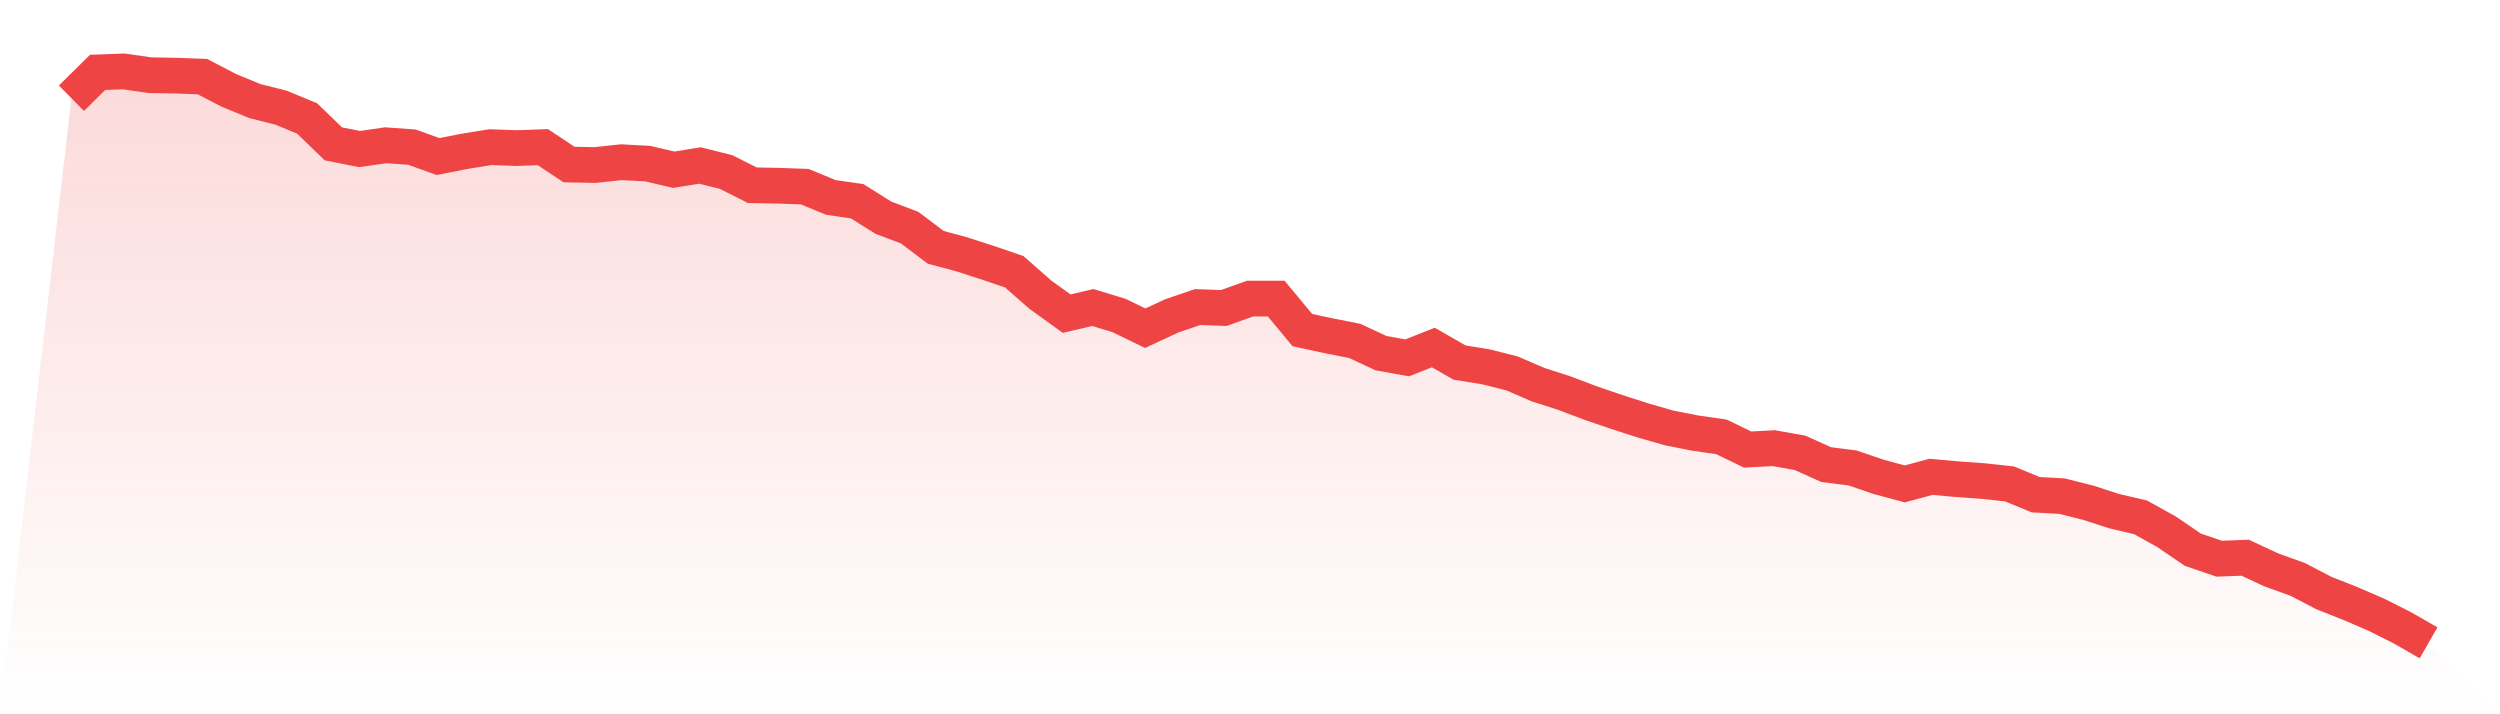 <svg viewBox="0 0 140 40" xmlns="http://www.w3.org/2000/svg">
<defs>
<linearGradient id="gradient" x1="0" x2="0" y1="0" y2="1">
<stop offset="0%" stop-color="#ef4444" stop-opacity="0.2"/>
<stop offset="100%" stop-color="#ef4444" stop-opacity="0"/>
</linearGradient>
</defs>
<path d="M4,5.501 L4,5.501 L5.467,4.053 L6.933,4 L8.4,4.211 L9.867,4.237 L11.333,4.29 L12.8,5.053 L14.267,5.659 L15.733,6.028 L17.2,6.634 L18.667,8.056 L20.133,8.346 L21.6,8.135 L23.067,8.24 L24.533,8.767 L26,8.477 L27.467,8.24 L28.933,8.293 L30.4,8.24 L31.867,9.215 L33.333,9.241 L34.8,9.083 L36.267,9.162 L37.733,9.505 L39.2,9.267 L40.667,9.636 L42.133,10.374 L43.6,10.4 L45.067,10.453 L46.533,11.058 L48,11.269 L49.467,12.191 L50.933,12.744 L52.4,13.85 L53.867,14.245 L55.333,14.719 L56.8,15.22 L58.267,16.51 L59.733,17.564 L61.2,17.221 L62.667,17.669 L64.133,18.38 L65.6,17.695 L67.067,17.195 L68.533,17.248 L70,16.721 L71.467,16.721 L72.933,18.486 L74.4,18.802 L75.867,19.091 L77.333,19.776 L78.8,20.04 L80.267,19.46 L81.733,20.303 L83.2,20.54 L84.667,20.909 L86.133,21.541 L87.6,22.015 L89.067,22.568 L90.533,23.068 L92,23.542 L93.467,23.964 L94.933,24.253 L96.4,24.464 L97.867,25.175 L99.333,25.096 L100.8,25.36 L102.267,26.018 L103.733,26.202 L105.2,26.703 L106.667,27.098 L108.133,26.703 L109.6,26.835 L111.067,26.94 L112.533,27.098 L114,27.704 L115.467,27.783 L116.933,28.151 L118.4,28.626 L119.867,28.968 L121.333,29.784 L122.8,30.785 L124.267,31.286 L125.733,31.233 L127.2,31.918 L128.667,32.444 L130.133,33.208 L131.6,33.788 L133.067,34.42 L134.533,35.157 L136,36 L140,40 L0,40 z" fill="url(#gradient)"/>
<path d="M4,5.501 L4,5.501 L5.467,4.053 L6.933,4 L8.4,4.211 L9.867,4.237 L11.333,4.29 L12.8,5.053 L14.267,5.659 L15.733,6.028 L17.2,6.634 L18.667,8.056 L20.133,8.346 L21.6,8.135 L23.067,8.24 L24.533,8.767 L26,8.477 L27.467,8.24 L28.933,8.293 L30.4,8.24 L31.867,9.215 L33.333,9.241 L34.8,9.083 L36.267,9.162 L37.733,9.505 L39.2,9.267 L40.667,9.636 L42.133,10.374 L43.6,10.4 L45.067,10.453 L46.533,11.058 L48,11.269 L49.467,12.191 L50.933,12.744 L52.4,13.85 L53.867,14.245 L55.333,14.719 L56.8,15.22 L58.267,16.51 L59.733,17.564 L61.2,17.221 L62.667,17.669 L64.133,18.38 L65.6,17.695 L67.067,17.195 L68.533,17.248 L70,16.721 L71.467,16.721 L72.933,18.486 L74.4,18.802 L75.867,19.091 L77.333,19.776 L78.8,20.04 L80.267,19.46 L81.733,20.303 L83.2,20.54 L84.667,20.909 L86.133,21.541 L87.6,22.015 L89.067,22.568 L90.533,23.068 L92,23.542 L93.467,23.964 L94.933,24.253 L96.4,24.464 L97.867,25.175 L99.333,25.096 L100.8,25.36 L102.267,26.018 L103.733,26.202 L105.2,26.703 L106.667,27.098 L108.133,26.703 L109.6,26.835 L111.067,26.94 L112.533,27.098 L114,27.704 L115.467,27.783 L116.933,28.151 L118.4,28.626 L119.867,28.968 L121.333,29.784 L122.8,30.785 L124.267,31.286 L125.733,31.233 L127.2,31.918 L128.667,32.444 L130.133,33.208 L131.6,33.788 L133.067,34.42 L134.533,35.157 L136,36" fill="none" stroke="#ef4444" stroke-width="2"/>
</svg>
